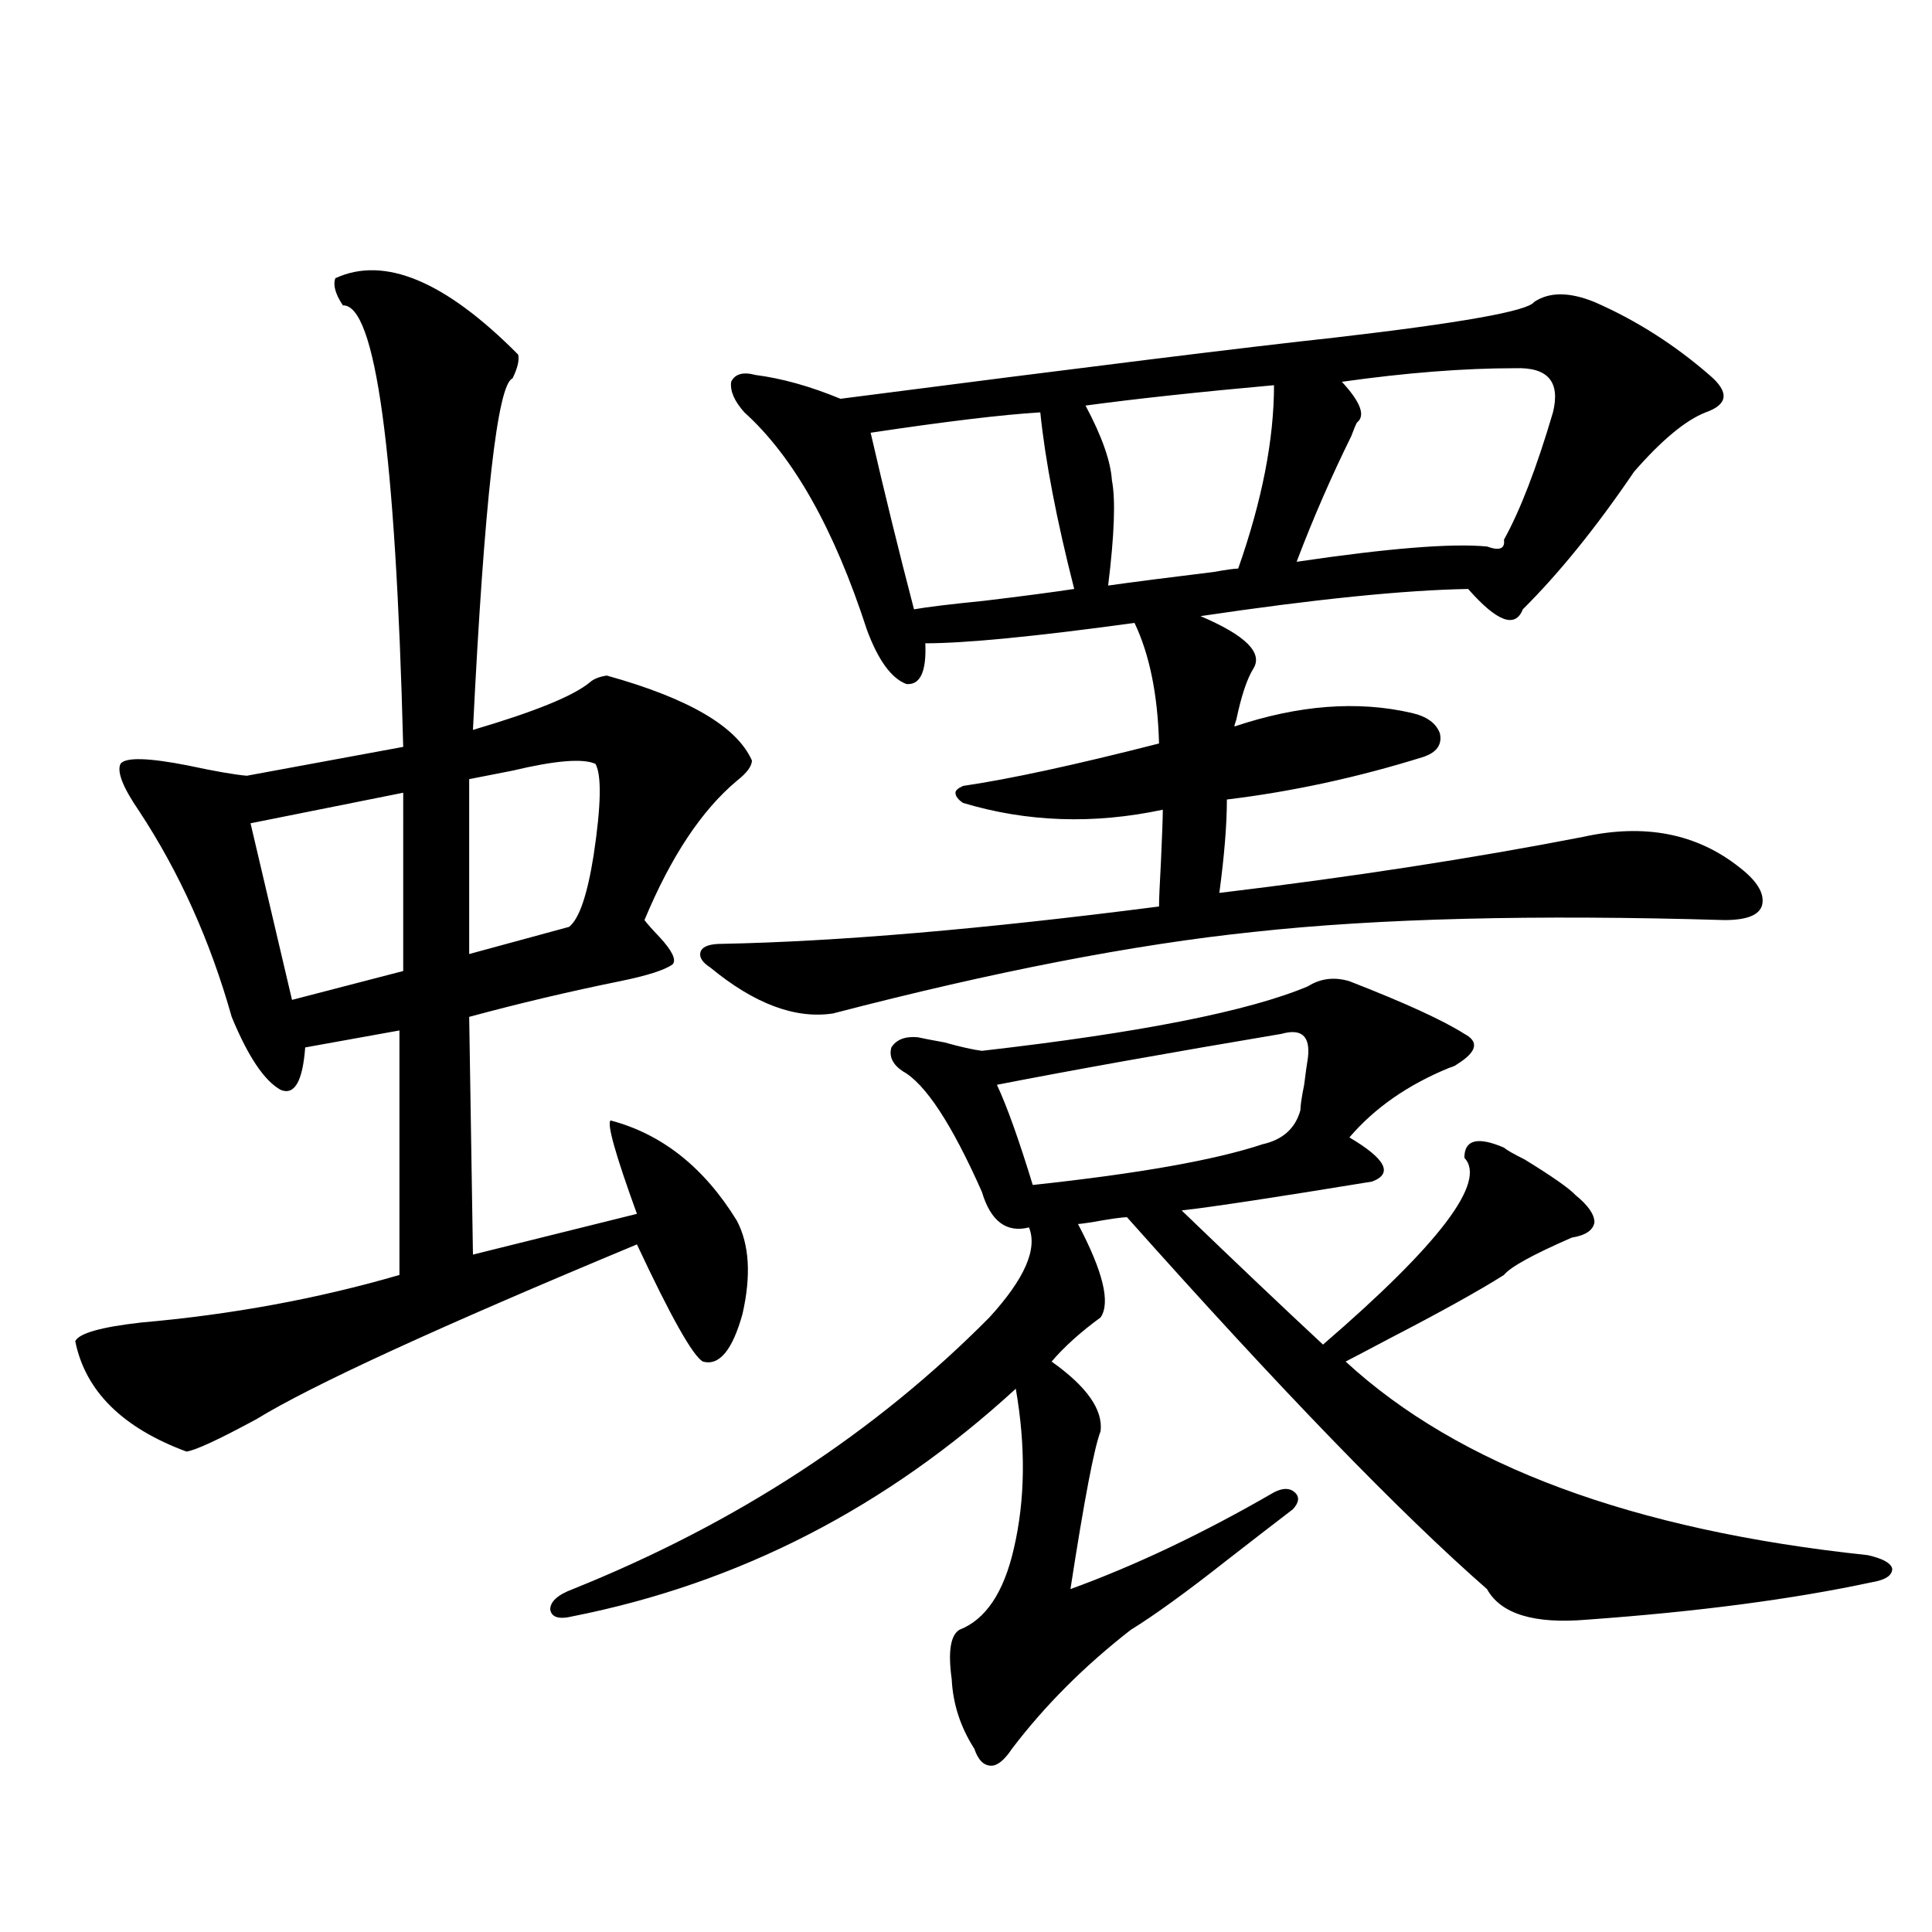 <?xml version="1.0" encoding="utf-8"?>
<!-- Generator: Adobe Illustrator 16.0.0, SVG Export Plug-In . SVG Version: 6.00 Build 0)  -->
<!DOCTYPE svg PUBLIC "-//W3C//DTD SVG 1.1//EN" "http://www.w3.org/Graphics/SVG/1.1/DTD/svg11.dtd">
<svg version="1.1" id="图层_1" xmlns="http://www.w3.org/2000/svg" xmlns:xlink="http://www.w3.org/1999/xlink" x="0px" y="0px"
	 width="1000px" height="1000px" viewBox="0 0 1000 1000" enable-background="new 0 0 1000 1000" xml:space="preserve">
<path d="M173.581,144.004c25.365-11.714,56.904,1.47,94.632,39.551c0.641,2.938-0.335,7.031-2.927,12.305
	c-7.805,2.938-14.634,63.583-20.487,181.934c31.859-9.366,52.026-17.578,60.486-24.609c1.951-1.758,4.878-2.925,8.78-3.516
	c42.271,11.728,67.315,26.367,75.12,43.945c0,2.938-2.606,6.454-7.805,10.547c-18.216,15.243-34.146,39.263-47.804,72.07
	c1.296,1.758,3.902,4.696,7.805,8.789c6.494,7.031,8.78,11.728,6.829,14.063c-3.902,2.938-13.018,5.864-27.316,8.789
	c-26.021,5.273-52.041,11.426-78.047,18.457l1.951,123.047l84.876-21.094c-11.066-30.46-15.609-46.582-13.658-48.34
	c26.661,7.031,48.444,24.321,65.364,51.855c6.494,12.305,7.47,28.427,2.927,48.34c-5.213,18.759-12.042,26.958-20.487,24.609
	c-5.213-2.925-16.585-23.14-34.146-60.645c-102.771,42.778-168.456,72.949-197.068,90.527
	c-19.512,10.547-31.554,16.122-36.097,16.699c-33.17-12.305-52.361-31.339-57.56-57.129c1.951-4.093,13.323-7.319,34.146-9.668
	c46.828-4.093,91.37-12.305,133.655-24.609V533.359l-48.779,8.789c-1.311,17.578-5.533,24.911-12.683,21.973
	c-8.46-4.683-16.92-17.276-25.365-37.793c-11.066-39.249-26.996-74.707-47.804-106.348c-8.46-12.305-11.707-20.503-9.756-24.609
	c2.592-3.516,14.299-3.214,35.121,0.879c13.658,2.938,23.734,4.696,30.243,5.273l80.974-14.941
	c-3.902-152.93-14.313-229.093-31.219-228.516C173.581,152.216,172.271,147.52,173.581,144.004z M208.702,410.313l-79.022,15.82
	l21.463,91.406l57.56-14.941V410.313z M308.212,395.371c-6.509-2.925-20.822-1.758-42.926,3.516
	c-9.115,1.758-16.585,3.228-22.438,4.395v90.527l51.706-14.063c5.198-4.093,9.421-16.397,12.683-36.914
	C311.139,417.056,311.459,401.235,308.212,395.371z M698.446,507.871c28.612,11.138,48.444,20.215,59.511,27.246
	c7.805,4.106,6.494,9.38-3.902,15.82c-0.655,0.591-1.951,1.181-3.902,1.758c-21.463,8.789-38.703,20.806-51.706,36.035
	c18.856,11.138,22.759,18.759,11.707,22.852c-50.09,8.212-82.925,13.184-98.534,14.941c28.612,27.548,53.002,50.688,73.169,69.434
	c60.486-52.144,84.876-84.375,73.169-96.68c0-9.366,6.829-11.124,20.487-5.273c1.296,1.181,4.878,3.228,10.731,6.152
	c14.299,8.789,23.079,14.941,26.341,18.457c6.494,5.273,9.756,9.97,9.756,14.063c-0.655,4.106-4.558,6.743-11.707,7.91
	c-20.167,8.789-31.874,15.243-35.121,19.336c-13.018,8.212-32.529,19.048-58.535,32.52c-11.066,5.864-18.871,9.97-23.414,12.305
	c58.535,53.915,148.609,87.313,270.237,100.195c7.805,1.758,12.027,4.106,12.683,7.031c0,3.516-3.582,5.864-10.731,7.031
	c-40.975,8.789-90.089,15.229-147.313,19.336c-27.316,2.335-44.557-2.938-51.706-15.82
	c-44.877-39.249-106.994-103.409-186.337-192.48c-2.606,0-8.78,0.879-18.536,2.637c-3.902,0.591-6.188,0.879-6.829,0.879
	c13.003,24.609,16.905,40.731,11.707,48.34c-10.411,7.622-18.871,15.243-25.365,22.852c18.201,12.896,26.661,24.911,25.365,36.035
	c-3.262,8.212-8.46,35.458-15.609,81.738c33.811-12.305,68.932-29.004,105.363-50.098c4.543-2.335,8.125-2.335,10.731,0
	c2.592,2.349,2.271,5.273-0.976,8.789c-8.46,6.454-19.847,15.243-34.146,26.367c-20.822,16.397-37.407,28.413-49.755,36.035
	c-24.069,18.745-44.557,39.249-61.462,61.523c-3.902,5.851-7.484,8.789-10.731,8.789c-3.902,0-6.829-2.938-8.78-8.789
	c-7.164-11.138-11.066-23.153-11.707-36.035c-1.951-14.063-0.655-22.563,3.902-25.488c13.658-5.273,23.079-19.336,28.292-42.188
	c5.854-25.187,6.174-52.734,0.976-82.617c-66.995,61.523-143.411,100.772-229.263,117.773c-7.164,1.758-11.066,0.577-11.707-3.516
	c0-4.106,3.902-7.622,11.707-10.547c84.541-33.976,156.414-80.859,215.604-140.625c18.201-19.913,25.03-35.444,20.487-46.582
	c-11.707,2.938-19.847-3.214-24.39-18.457c-15.609-35.156-29.268-55.948-40.975-62.402c-5.213-3.516-7.164-7.608-5.854-12.305
	c2.592-4.093,7.149-5.851,13.658-5.273c2.592,0.591,7.149,1.47,13.658,2.637c8.445,2.349,14.954,3.817,19.512,4.395
	c81.949-9.366,138.198-20.503,168.776-33.398C683.478,506.415,690.642,505.536,698.446,507.871z M648.691,346.152
	c-3.262,5.273-6.188,14.063-8.78,26.367c-0.655,1.758-0.976,2.938-0.976,3.516c33.17-11.124,63.733-13.472,91.705-7.031
	c7.805,1.758,12.683,5.273,14.634,10.547c1.296,5.864-1.631,9.97-8.78,12.305c-33.825,10.547-67.65,17.88-101.461,21.973
	c0,12.896-1.311,29.004-3.902,48.34c68.291-8.198,131.049-17.866,188.288-29.004c31.859-7.031,58.855-1.758,80.974,15.82
	c9.101,7.031,13.003,13.485,11.707,19.336c-1.311,5.273-7.805,7.91-19.512,7.91c-98.214-2.925-179.508-0.879-243.896,6.152
	c-61.797,6.454-134.311,20.517-217.556,42.188c-19.512,2.938-40.654-4.972-63.413-23.73c-4.558-2.925-6.188-5.851-4.878-8.789
	c1.296-2.335,4.878-3.516,10.731-3.516c59.831-1.167,135.271-7.608,226.336-19.336c0-3.516,0.32-11.124,0.976-22.852
	c0.641-14.063,0.976-23.14,0.976-27.246c-35.776,7.622-70.242,6.454-103.412-3.516c-2.606-1.758-3.902-3.516-3.902-5.273
	c0-1.167,1.296-2.335,3.902-3.516c24.055-3.516,57.88-10.835,101.461-21.973c-0.655-25.187-4.878-45.991-12.683-62.402
	c-51.386,7.031-87.482,10.547-108.29,10.547c0.641,14.653-2.606,21.685-9.756,21.094c-7.805-2.925-14.634-12.305-20.487-28.125
	c-16.92-52.144-38.048-89.648-63.413-112.5c-5.213-5.851-7.484-11.124-6.829-15.82c1.951-4.093,6.174-5.273,12.683-3.516
	c13.658,1.758,28.292,5.864,43.901,12.305c126.826-16.397,212.022-26.944,255.604-31.641c65.685-7.608,100.15-13.761,103.412-18.457
	c7.805-5.273,18.201-5.273,31.219,0c21.463,9.38,41.295,21.973,59.511,37.793c10.396,8.789,9.756,15.243-1.951,19.336
	c-10.411,4.106-22.773,14.364-37.072,30.762c-19.512,28.716-38.703,52.446-57.56,71.191c-3.902,9.97-13.338,6.454-28.292-10.547
	c-33.17,0.591-79.357,5.273-138.533,14.063C644.789,328.876,653.89,337.954,648.691,346.152z M538.45,213.438
	c-19.512,1.181-48.779,4.696-87.803,10.547c7.149,31.063,14.634,61.523,22.438,91.406c6.494-1.167,18.536-2.637,36.097-4.395
	c19.512-2.335,35.121-4.395,46.828-6.152C546.896,269.11,541.042,238.638,538.45,213.438z M676.983,547.422
	c1.296-11.124-3.262-15.229-13.658-12.305c-59.19,9.97-108.29,18.759-147.313,26.367c5.198,11.138,11.372,28.427,18.536,51.855
	c54.633-5.851,94.297-12.882,119.021-21.094c10.396-2.335,16.905-8.198,19.512-17.578c0-2.335,0.641-6.729,1.951-13.184
	C675.673,556.211,676.328,551.528,676.983,547.422z M659.423,199.375c-39.023,3.516-71.553,7.031-97.559,10.547
	c8.445,15.82,13.003,28.716,13.658,38.672c1.951,9.97,1.296,28.125-1.951,54.492c12.348-1.758,30.563-4.093,54.633-7.031
	c6.494-1.167,10.731-1.758,12.683-1.758C653.234,259.141,659.423,227.5,659.423,199.375z M784.298,190.586
	c-26.676,0-56.584,2.349-89.754,7.031c9.756,10.547,12.348,17.578,7.805,21.094c-0.655,1.181-1.631,3.516-2.927,7.031
	c-10.411,21.094-19.847,42.778-28.292,65.039c47.469-7.031,80.318-9.668,98.534-7.91c6.494,2.349,9.421,1.181,8.78-3.516
	c8.445-15.229,16.905-37.202,25.365-65.918C807.712,197.617,801.203,190.009,784.298,190.586z"/>
</svg>

